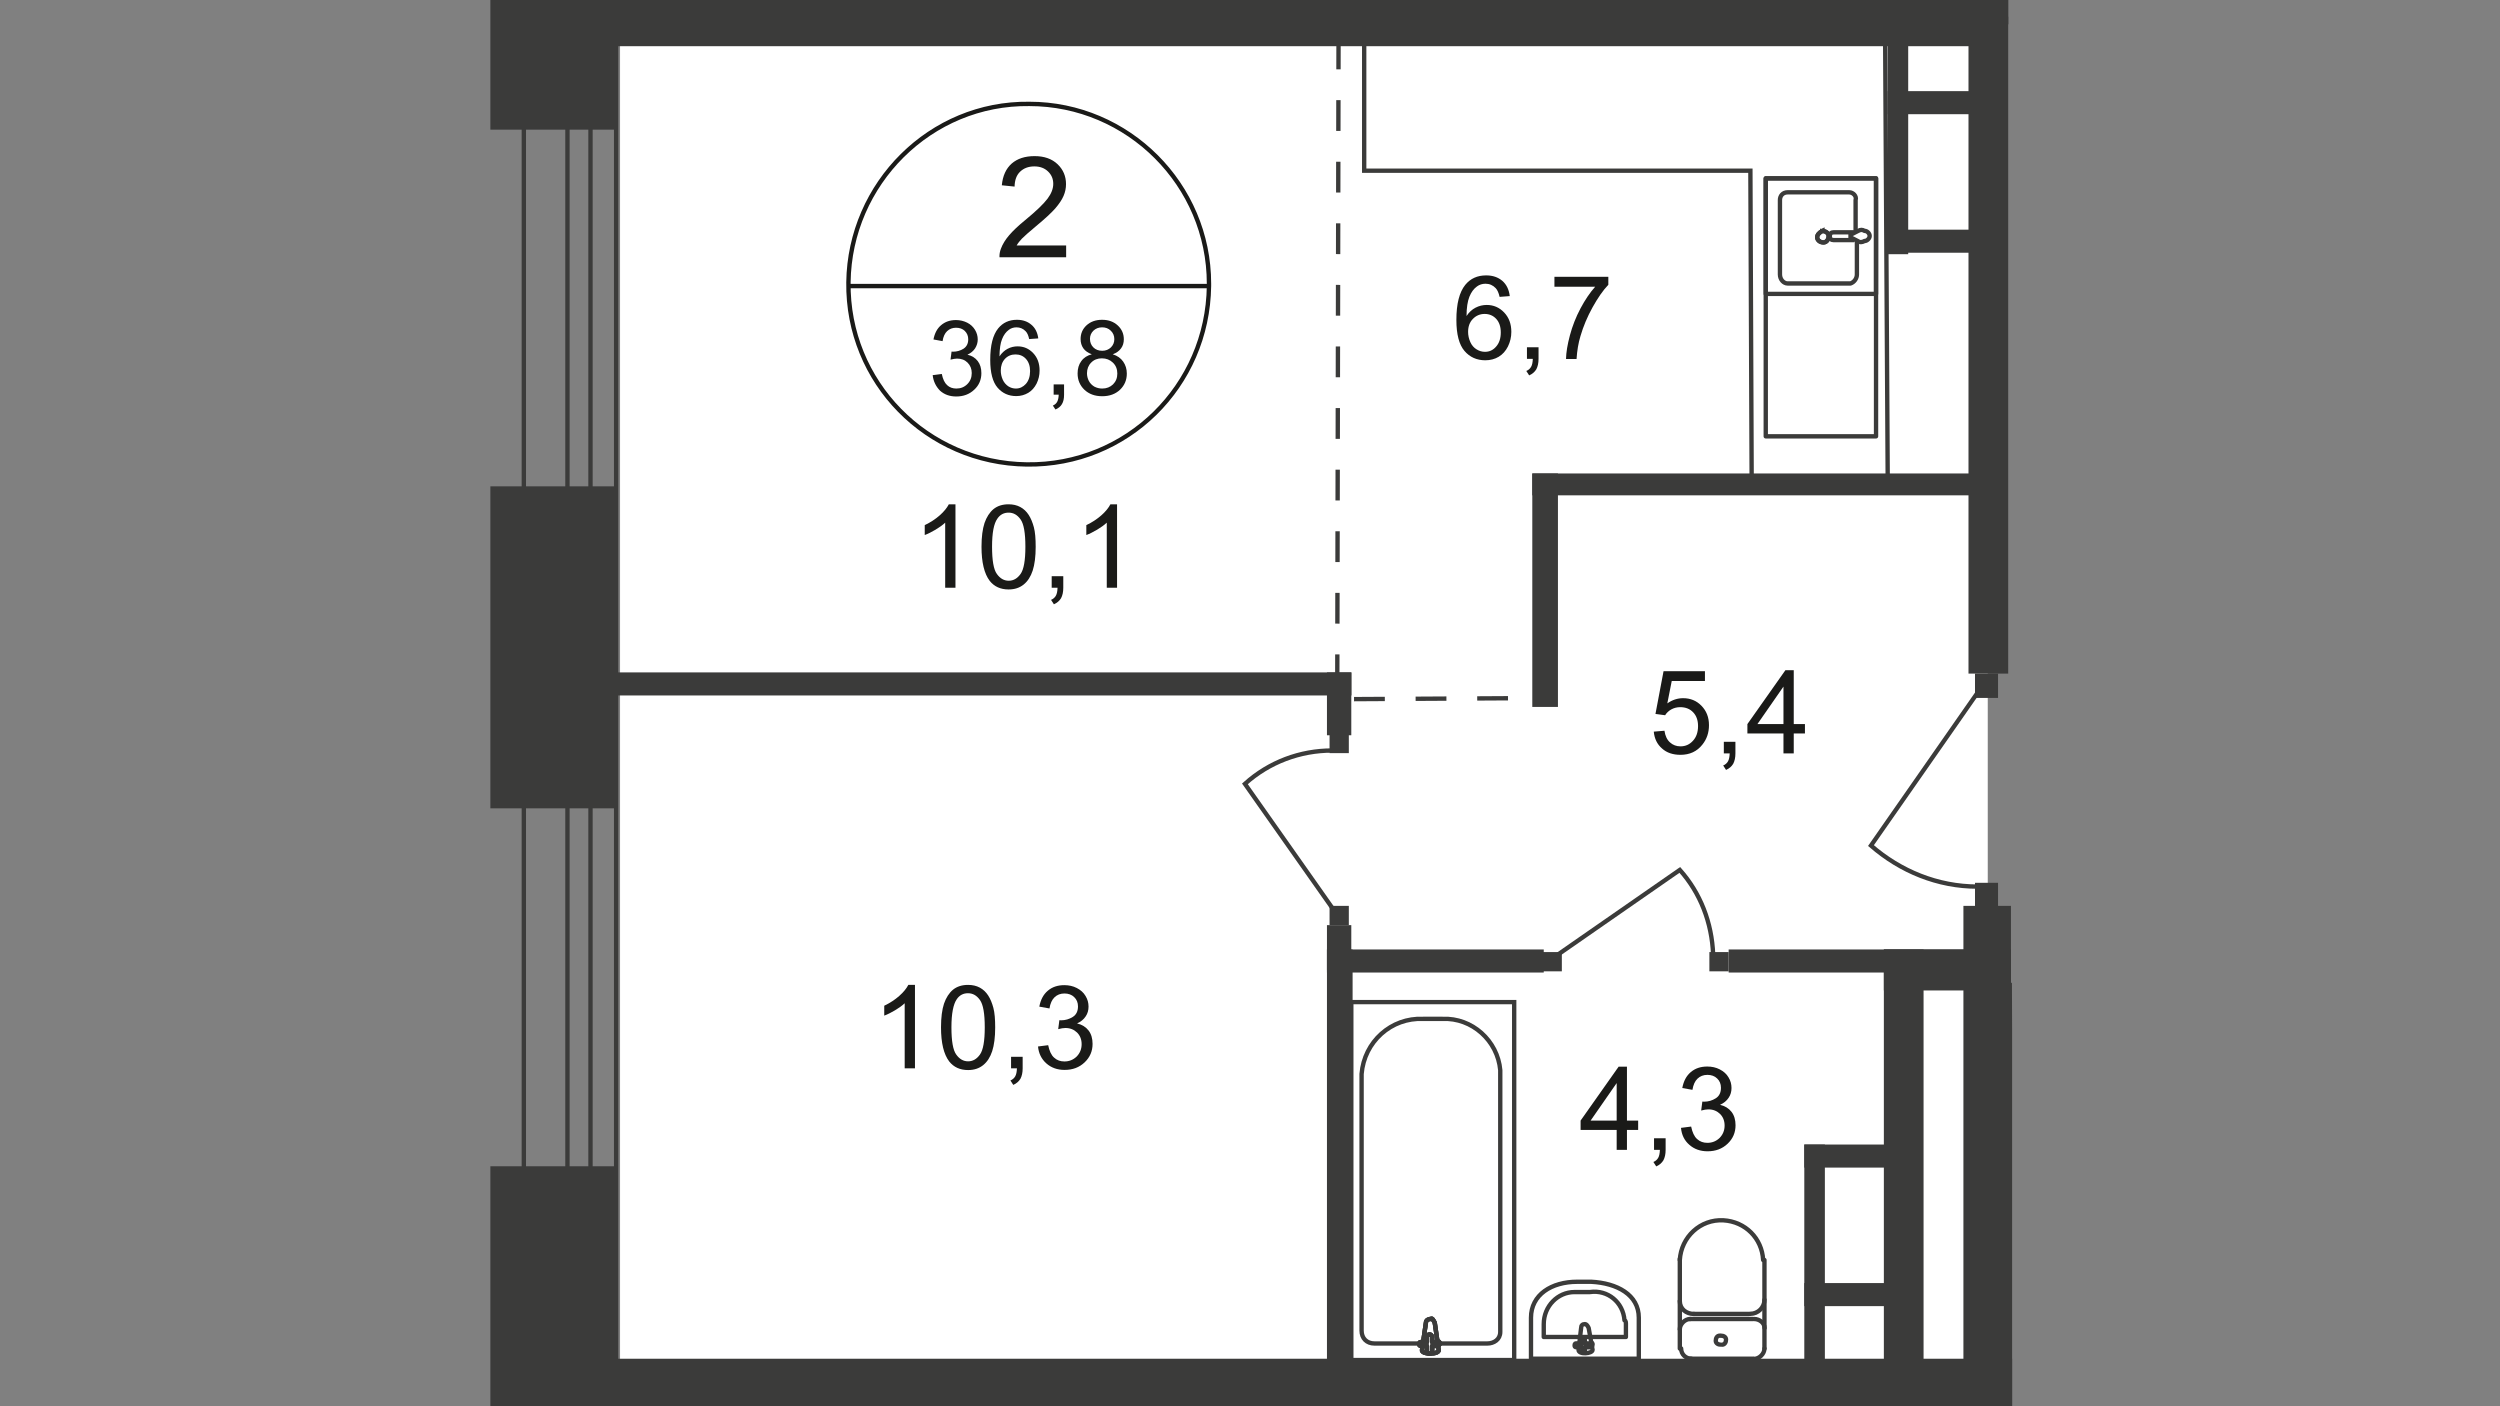 <?xml version="1.0" encoding="utf-8"?>
<!-- Generator: Adobe Illustrator 25.3.1, SVG Export Plug-In . SVG Version: 6.00 Build 0)  -->
<svg version="1.1" id="Слой_1" xmlns="http://www.w3.org/2000/svg" xmlns:xlink="http://www.w3.org/1999/xlink" x="0px" y="0px"
	 viewBox="0 0 1920 1080" style="enable-background:new 0 0 1920 1080;" xml:space="preserve">
<rect x="0" y="0" width="1920" height="1080" fill="#808080" stroke="none"/>
<style type="text/css">
	.st0{clip-path:url(#SVGID_2_);}
	.st1{clip-path:url(#SVGID_4_);}
	.st2{fill:#FFFFFF;}
	.st3{fill:none;stroke:#3B3B3A;stroke-width:3.35;stroke-miterlimit:22.93;}
	.st4{fill:#3B3B3A;}
	.st5{fill:none;stroke:#3B3B3A;stroke-width:3.35;stroke-linecap:round;stroke-linejoin:round;}
	.st6{enable-background:new    ;}
	.st7{fill:#1A1A18;}
	.st8{fill:none;stroke:#1A1A18;stroke-width:3.35;stroke-miterlimit:10;}
	.st9{fill:none;stroke:#3B3B3A;stroke-width:3.35;stroke-miterlimit:22.93;stroke-dasharray:23.65,23.65;}
</style>
<g>
	<g>
		<defs>
			<polygon id="SVGID_1_" points="1545.3,790.3 1545.3,1080 374.7,1080 374.7,0 1542.4,0 			"/>
		</defs>
		<clipPath id="SVGID_2_">
			<use xlink:href="#SVGID_1_"  style="overflow:visible;"/>
		</clipPath>
		<g class="st0">
			<g>
				<g>
					<defs>
						<polygon id="SVGID_3_" points="2619.4,2660.6 3055.9,2660.6 3055.9,-1606.2 376.6,-1606.2 376.6,2660.6 						"/>
					</defs>
					<clipPath id="SVGID_4_">
						<use xlink:href="#SVGID_3_"  style="overflow:visible;"/>
					</clipPath>
					<g class="st1">
						<rect x="476.2" y="14.8" class="st2" width="1050.4" height="2079.2"/>
						<path class="st3" d="M1310.8,131.1h33.5l1,243.4h104.5l-2-342.9h-49.3c-104.5,0-246.4,1-350.8,1v98.5H1310.8z"/>
						<rect x="453.5" y="-1" class="st4" width="1075.1" height="36.5"/>
						<rect x="457.4" y="1043.5" class="st4" width="1087.9" height="36.5"/>
						<rect x="1015.2" y="-318.3" class="st4" width="19.7" height="327.2"/>
						<rect x="1382.7" y="-169.5" class="st4" width="15.8" height="178.4"/>
						<rect x="1382.7" y="-62.1" class="st4" width="78.8" height="17.7"/>
						<rect x="1033.9" y="-278.9" class="st3" width="125.1" height="274.9"/>
						<path class="st3" d="M1043.8-223.7v197.1c0,5.9,3.9,9.9,9.9,9.9h86.7c4.9,0,9.9-3,9.9-8.9v-200c-2-22.7-21.7-40.4-44.3-39.4
							h-15.8C1066.4-266.1,1045.7-248.3,1043.8-223.7z"/>
						<path class="st2" d="M1098-32.5l3,20.7c1,3.9-13.8,3.9-12.8,0l3-20.7c0-2,2-3,3.9-3C1096-35.5,1098-34.5,1098-32.5z"/>
						<path class="st3" d="M1098-32.5l3,20.7c1,3.9-13.8,3.9-12.8,0l3-20.7c0-2,2-3,3.9-3C1096-35.5,1098-34.5,1098-32.5z"/>
						<path class="st3" d="M1098-32.5l3,20.7c1,3.9-13.8,3.9-12.8,0l3-20.7c0-2,2-3,3.9-3C1096-35.5,1098-34.5,1098-32.5z"/>
						<path class="st5" d="M1098-32.5l3,20.7c1,3.9-13.8,3.9-12.8,0l3-20.7c0-2,2-3,3.9-3C1096-35.5,1098-34.5,1098-32.5z"/>
						<path class="st2" d="M1102.9-16.8L1102.9-16.8c0,1-1,2-2,2l0,0h-3.9v3.9c0,1-1,2-2,2l0,0c-1,0-2-1-2-2l0,0v-3.9h-3.9
							c-1,0-2-1-2-2l0,0c0-1,1-2,2-2h4.9v-3.9c0-1,1-2,2-2l0,0c1,0,2,1,2,2l0,0v3.9h3.9C1101.9-18.7,1102.9-17.7,1102.9-16.8
							L1102.9-16.8z"/>
						<path class="st5" d="M1102.9-16.8L1102.9-16.8c0,1-1,2-2,2l0,0h-3.9v3.9c0,1-1,2-2,2l0,0c-1,0-2-1-2-2l0,0v-3.9h-3.9
							c-1,0-2-1-2-2l0,0c0-1,1-2,2-2h4.9v-3.9c0-1,1-2,2-2l0,0c1,0,2,1,2,2l0,0v3.9h3.9C1101.9-18.7,1102.9-17.7,1102.9-16.8
							L1102.9-16.8z"/>
						<path class="st5" d="M1102.9-16.8L1102.9-16.8c0,1-1,2-2,2l0,0h-3.9v3.9c0,1-1,2-2,2l0,0c-1,0-2-1-2-2l0,0v-3.9h-3.9
							c-1,0-2-1-2-2l0,0c0-1,1-2,2-2h4.9v-3.9c0-1,1-2,2-2l0,0c1,0,2,1,2,2l0,0v3.9h3.9C1101.9-18.7,1102.9-17.7,1102.9-16.8
							L1102.9-16.8z"/>
						<path class="st5" d="M1102.9-16.8L1102.9-16.8c0,1-1,2-2,2l0,0h-3.9v3.9c0,1-1,2-2,2l0,0c-1,0-2-1-2-2l0,0v-3.9h-3.9
							c-1,0-2-1-2-2l0,0c0-1,1-2,2-2h4.9v-3.9c0-1,1-2,2-2l0,0c1,0,2,1,2,2l0,0v3.9h3.9C1101.9-18.7,1102.9-17.7,1102.9-16.8
							L1102.9-16.8z"/>
						<path class="st5" d="M1351.2-11.8c0,3.9-3.9,7.9-7.9,7.9l0,0l0,0"/>
						<line class="st5" x1="1351.2" y1="-11.8" x2="1351.2" y2="-79.8"/>
						<path class="st5" d="M1287.2-79.8c1-17.7,15.8-31.5,33.5-30.5c16.8,1,29.6,13.8,30.5,30.5"/>
						<line class="st5" x1="1287.2" y1="-80.8" x2="1287.2" y2="-12.8"/>
						<path class="st5" d="M1295-3.9c-3.9,0-7.9-3-7.9-7.9l0,0l0,0"/>
						<line class="st5" x1="1295" y1="-3.9" x2="1343.3" y2="-3.9"/>
						<path class="st5" d="M1318.7-14.8c-2,0-3.9-1-3.9-3l0,0c0-2,1-3.9,3-3.9l0,0h1c2,0,3.9,1,3.9,3s-1,3.9-3,3.9l0,0
							C1319.7-14.8,1318.7-14.8,1318.7-14.8z"/>
						<path class="st5" d="M1287.2-26.6c0-3.9,3.9-7.9,7.9-7.9l0,0l0,0"/>
						<line class="st5" x1="1295" y1="-34.5" x2="1343.3" y2="-34.5"/>
						<path class="st5" d="M1343.3-34.5c3.9,0,7.9,3,7.9,6.9l0,0l0,0"/>
						<path class="st5" d="M1351.2-49.3c0,5.9-4.9,10.8-10.8,10.8l0,0l0,0"/>
						<line class="st5" x1="1340.4" y1="-38.4" x2="1298" y2="-38.4"/>
						<path class="st5" d="M1298-38.4c-5.9,0-10.8-4.9-10.8-9.9l0,0l0,0"/>
						<path class="st5" d="M1254.6-35.5V-4h-82.8v-31.5c0-17.7,15.8-27.6,35.5-27.6h10.8C1238.9-63.1,1254.6-53.2,1254.6-35.5z"/>
						<path class="st5" d="M1244.8-31.5v9.9h-63.1v-9.9c0-13.8,10.8-24.6,23.6-24.6h11.8c13.8-2,25.6,7.9,26.6,21.7
							C1244.8-33.5,1244.8-32.5,1244.8-31.5z"/>
						<path class="st5" d="M1216.2-28.6l3,17.7c0,3-10.8,3.9-10.8,0l2-17.7c0-2,1-3,3-3C1215.2-31.5,1216.2-29.6,1216.2-28.6z"/>
						<path class="st5" d="M1220.1-15.8L1220.1-15.8c0,1-1,2-2,1h-3.9v3c0,1-1,1-1,1l0,0c-1,0-1-1-1-1l0,0v-3h-3.9c-1,0-1,0-1-1l0,0
							c0-1,1-1,1-1h3.9v-3c0-1,1-1,1-1c1,0,1,1,1,1l0,0l0,0v3h3.9C1220.1-16.8,1220.1-15.8,1220.1-15.8L1220.1-15.8L1220.1-15.8z"/>
						<rect x="1176.8" y="363.6" class="st4" width="19.7" height="179.3"/>
						<rect x="1176.8" y="363.6" class="st4" width="337" height="16.8"/>
						<rect x="1356.1" y="137" class="st5" width="84.7" height="88.7"/>
						<path class="st3" d="M1424.1,178.4h-15.8c-2,0-3,1-3,3l0,0c0,2,1,3,3,3l0,0h15.8"/>
						<path class="st3" d="M1427.1,185.3l-3.9-2l-2-1l0,0v-2l0,0l2-1l3.9-2c2-1,3-1,4.9,0c2,0,3.9,2,3.9,3.9s-2,3.9-3.9,3.9
							C1430,186.2,1428.1,186.2,1427.1,185.3z"/>
						<path class="st5" d="M1426.1,186.2v24.6c0,3-2,5.9-4.9,6.9h-48.3c-3,0-5.9-3-5.9-6.9v-57.2c0-3,2-5.9,5.9-5.9h47.3
							c3,0,5.9,3,4.9,5.9v22.7"/>
						<path class="st3" d="M1399.5,177.4c3,0,4.9,2,4.9,3.9l0,0c0,3-2,4.9-3.9,4.9l0,0c-3,0-4.9-2-4.9-3.9l0,0
							C1395.5,180.3,1397.5,178.4,1399.5,177.4C1399.5,178.4,1399.5,178.4,1399.5,177.4L1399.5,177.4z"/>
						<path class="st3" d="M1399.5,177.4c3,0,4.9,2,4.9,3.9l0,0c0,3-2,4.9-3.9,4.9l0,0c-3,0-4.9-2-4.9-3.9l0,0
							C1395.5,180.3,1397.5,178.4,1399.5,177.4C1399.5,178.4,1399.5,178.4,1399.5,177.4L1399.5,177.4z"/>
						<rect x="1356.1" y="137" class="st5" width="84.7" height="198.1"/>
						<rect x="402.3" y="-1036.6" class="st3" width="70.9" height="3144.4"/>
						<rect x="435.8" y="-1036.6" class="st3" width="17.7" height="3144.4"/>
						<rect x="1443.8" y="-318.3" class="st4" width="30.5" height="335"/>
						<rect x="1522.7" y="-292.7" class="st4" width="19.7" height="311.4"/>
						<rect x="1511.8" y="12.8" class="st4" width="30.5" height="504.5"/>
						<rect x="1449.7" y="176.4" class="st4" width="78.8" height="17.7"/>
						<rect x="1449.7" y="16.8" class="st4" width="15.8" height="178.4"/>
						<rect x="1449.7" y="70" class="st4" width="78.8" height="17.7"/>
						<rect x="1507.9" y="695.7" class="st4" width="36.5" height="376.4"/>
						<rect x="1019.1" y="516.4" class="st4" width="18.7" height="48.3"/>
						<rect x="1021.1" y="695.7" class="st4" width="14.8" height="14.8"/>
						<rect x="1021.1" y="563.6" class="st4" width="14.8" height="14.8"/>
						<path class="st3" d="M1024.1,698.6l-68-96.6c18.7-16.8,42.4-25.6,67-25.6"/>
						<rect x="1019.1" y="710.5" class="st4" width="18.7" height="34.5"/>
						<rect x="1327.6" y="729.2" class="st4" width="200" height="17.7"/>
						<rect x="1019.1" y="729.2" class="st4" width="166.5" height="17.7"/>
						<rect x="1019.1" y="729.2" class="st4" width="19.7" height="327.2"/>
						<rect x="1385.7" y="879" class="st4" width="78.8" height="17.7"/>
						<rect x="1385.7" y="879" class="st4" width="15.8" height="178.4"/>
						<rect x="1385.7" y="985.4" class="st4" width="78.8" height="17.7"/>
						<rect x="1037.8" y="769.6" class="st3" width="125.1" height="274.9"/>
						<path class="st3" d="M1045.7,824.8v197.1c0,5.9,3.9,9.9,9.9,9.9h86.7c4.9,0,9.9-3,9.9-8.9l0,0l0,0v-201
							c-2-22.7-21.7-40.4-44.3-39.4H1093C1068.4,781.4,1047.7,800.1,1045.7,824.8z"/>
						<path class="st2" d="M1101.9,1015.9l3,20.7c1,3.9-13.8,3.9-12.8,0l3-20.7c0-2,2-3,3.9-3
							C1099.9,1012,1100.9,1014,1101.9,1015.9z"/>
						<path class="st3" d="M1101.9,1015.9l3,20.7c1,3.9-13.8,3.9-12.8,0l3-20.7c0-2,2-3,3.9-3
							C1099.9,1012,1100.9,1014,1101.9,1015.9z"/>
						<path class="st3" d="M1101.9,1015.9l3,20.7c1,3.9-13.8,3.9-12.8,0l3-20.7c0-2,2-3,3.9-3
							C1099.9,1012,1100.9,1014,1101.9,1015.9z"/>
						<path class="st5" d="M1101.9,1015.9l3,20.7c1,3.9-13.8,3.9-12.8,0l3-20.7c0-2,2-3,3.9-3
							C1099.9,1012,1100.9,1014,1101.9,1015.9z"/>
						<path class="st2" d="M1105.8,1031.7L1105.8,1031.7c0,1-1,2-2,2h-3.9v3.9c0,1-1,2-2,2l0,0c-1,0-2-1-2-2l0,0v-3.9h-3.9
							c-1,0-2,0-2-1s0-2,1-2h1h3.9v-3.9c0-1,1-2,2-2l0,0c1,0,2,1,2,2l0,0l0,0v3.9h3.9C1104.9,1029.7,1105.8,1030.7,1105.8,1031.7z"
							/>
						<path class="st5" d="M1105.8,1031.7L1105.8,1031.7c0,1-1,2-2,2h-3.9v3.9c0,1-1,2-2,2l0,0c-1,0-2-1-2-2l0,0v-3.9h-3.9
							c-1,0-2,0-2-1s0-2,1-2h1h3.9v-3.9c0-1,1-2,2-2l0,0c1,0,2,1,2,2l0,0l0,0v3.9h3.9C1104.9,1029.7,1105.8,1030.7,1105.8,1031.7z"
							/>
						<path class="st5" d="M1105.8,1031.7L1105.8,1031.7c0,1-1,2-2,2h-3.9v3.9c0,1-1,2-2,2l0,0c-1,0-2-1-2-2l0,0v-3.9h-3.9
							c-1,0-2,0-2-1s0-2,1-2h1h3.9v-3.9c0-1,1-2,2-2l0,0c1,0,2,1,2,2l0,0l0,0v3.9h3.9C1104.9,1029.7,1105.8,1030.7,1105.8,1031.7z"
							/>
						<path class="st5" d="M1105.8,1031.7L1105.8,1031.7c0,1-1,2-2,2h-3.9v3.9c0,1-1,2-2,2l0,0c-1,0-2-1-2-2l0,0v-3.9h-3.9
							c-1,0-2,0-2-1s0-2,1-2h1h3.9v-3.9c0-1,1-2,2-2l0,0c1,0,2,1,2,2l0,0l0,0v3.9h3.9C1104.9,1029.7,1105.8,1030.7,1105.8,1031.7z"
							/>
						<path class="st5" d="M1355.1,1035.7c0,3.9-3.9,7.9-7.9,7.9l0,0l0,0"/>
						<line class="st5" x1="1355.1" y1="1035.7" x2="1355.1" y2="967.7"/>
						<path class="st5" d="M1290.1,967.7c1-17.7,15.8-31.5,33.5-30.5c16.8,1,29.6,13.8,30.5,30.5"/>
						<line class="st5" x1="1290.1" y1="966.7" x2="1290.1" y2="1035.7"/>
						<path class="st5" d="M1299,1043.5c-3.9,0-7.9-3-7.9-7.9l0,0l0,0"/>
						<line class="st5" x1="1298" y1="1043.5" x2="1346.3" y2="1043.5"/>
						<path class="st5" d="M1321.6,1032.7c-2,0-3.9-1-3.9-3l0,0c0-2,1-3.9,3-3.9l0,0h1c2,0,3.9,1,3.9,3s-1,3.9-3,3.9l0,0
							C1322.6,1032.7,1322.6,1032.7,1321.6,1032.7z"/>
						<path class="st5" d="M1290.1,1020.9c0-3.9,3.9-7.9,7.9-7.9l0,0l0,0"/>
						<line class="st5" x1="1298" y1="1013" x2="1346.3" y2="1013"/>
						<path class="st5" d="M1347.3,1013c3.9,0,7.9,3,7.9,6.9l0,0l0,0"/>
						<path class="st5" d="M1355.1,998.2c0,5.9-4.9,10.8-10.8,10.8l0,0l0,0"/>
						<line class="st5" x1="1343.3" y1="1009.1" x2="1300.9" y2="1009.1"/>
						<path class="st5" d="M1300.9,1009.1c-5.9,0-10.8-3.9-10.8-9.9l0,0"/>
						<path class="st5" d="M1258.6,1012v31.5h-82.8V1012c0-17.7,15.8-27.6,35.5-27.6h10.8C1241.8,985.4,1258.6,994.3,1258.6,1012z"
							/>
						<path class="st5" d="M1248.7,1016.9v9.9h-63.1v-9.9c0-13.8,10.8-24.6,23.6-24.6h11.8c13.8-2,25.6,7.9,26.6,21.7l0,0
							C1248.7,1014,1248.7,1015.9,1248.7,1016.9z"/>
						<path class="st5" d="M1220.1,1019.9l3,16.8c0,3-10.8,3.9-10.8,0l2-16.8c0-2,1-3,3-3
							C1218.2,1016.9,1219.2,1017.9,1220.1,1019.9L1220.1,1019.9z"/>
						<path class="st5" d="M1223.1,1032.7L1223.1,1032.7c0,1-1,2-2,2h-3.9v3c0,1-1,1-1,1c-1,0-1-1-1-1v-3h-3.9c-1,0-2,0-2-1s0-2,1-2
							h1h3.9v-3c0-1,1-1,1-1l0,0c1,0,1,1,1,1v3h3.9C1223.1,1030.7,1223.1,1031.7,1223.1,1032.7L1223.1,1032.7L1223.1,1032.7z"/>
						<rect x="1184.7" y="731.2" class="st4" width="14.8" height="14.8"/>
						<rect x="1312.8" y="731.2" class="st4" width="14.8" height="14.8"/>
						<path class="st3" d="M1196.5,733.1l93.6-65c15.8,17.7,24.6,40.4,25.6,65"/>
						<rect x="1446.8" y="729.2" class="st4" width="30.5" height="664.2"/>
						<rect x="1446.8" y="729.2" class="st4" width="97.6" height="31.5"/>
						<rect x="1525.6" y="754.8" class="st4" width="19.7" height="656.3"/>
						<rect x="1019.1" y="1067.2" class="st4" width="19.7" height="327.2"/>
						<rect x="1385.7" y="1066.2" class="st4" width="15.8" height="178.4"/>
						<rect x="1385.7" y="1119.4" class="st4" width="78.8" height="17.7"/>
						<rect x="1037.8" y="1079" class="st3" width="125.1" height="274.9"/>
						<path class="st3" d="M1045.7,1298.8v-197.1c0-5.9,3.9-9.9,9.9-9.9h86.7c4.9,0,9.9,3,9.9,8.9l0,0v200
							c-2,22.7-21.7,40.4-44.3,39.4H1093C1068.4,1341.1,1047.7,1323.4,1045.7,1298.8z"/>
						<path class="st2" d="M1101.9,1107.6l3-20.7c1-3.9-13.8-3.9-12.8,0l3,20.7c0,2,2,3,3.9,3
							C1099.9,1110.5,1100.9,1109.6,1101.9,1107.6z"/>
						<path class="st3" d="M1101.9,1107.6l3-20.7c1-3.9-13.8-3.9-12.8,0l3,20.7c0,2,2,3,3.9,3
							C1099.9,1110.5,1100.9,1109.6,1101.9,1107.6z"/>
						<path class="st3" d="M1101.9,1107.6l3-20.7c1-3.9-13.8-3.9-12.8,0l3,20.7c0,2,2,3,3.9,3
							C1099.9,1110.5,1100.9,1109.6,1101.9,1107.6z"/>
						<path class="st5" d="M1101.9,1107.6l3-20.7c1-3.9-13.8-3.9-12.8,0l3,20.7c0,2,2,3,3.9,3
							C1099.9,1110.5,1100.9,1109.6,1101.9,1107.6z"/>
						<path class="st2" d="M1105.8,1091.8L1105.8,1091.8c0-1-1-2-2-2h-3.9v-3.9c0-1-1-2-2-2s-1,1-2,2v3.9h-3.9c-1,0-2,1-2,2l0,0
							c0,1,1,2,2,2h3.9v3.9c0,1,1,2,2,2s2-1,2-2l0,0l0,0v-3.9h3.9C1105.8,1093.8,1105.8,1093.8,1105.8,1091.8L1105.8,1091.8z"/>
						<path class="st5" d="M1105.8,1091.8L1105.8,1091.8c0-1-1-2-2-2h-3.9v-3.9c0-1-1-2-2-2s-1,1-2,2v3.9h-3.9c-1,0-2,1-2,2l0,0
							c0,1,1,2,2,2h3.9v3.9c0,1,1,2,2,2s2-1,2-2l0,0l0,0v-3.9h3.9C1105.8,1093.8,1105.8,1093.8,1105.8,1091.8L1105.8,1091.8z"/>
						<path class="st5" d="M1105.8,1091.8L1105.8,1091.8c0-1-1-2-2-2h-3.9v-3.9c0-1-1-2-2-2s-1,1-2,2v3.9h-3.9c-1,0-2,1-2,2l0,0
							c0,1,1,2,2,2h3.9v3.9c0,1,1,2,2,2s2-1,2-2l0,0l0,0v-3.9h3.9C1105.8,1093.8,1105.8,1093.8,1105.8,1091.8L1105.8,1091.8z"/>
						<path class="st5" d="M1105.8,1091.8L1105.8,1091.8c0-1-1-2-2-2h-3.9v-3.9c0-1-1-2-2-2s-1,1-2,2v3.9h-3.9c-1,0-2,1-2,2l0,0
							c0,1,1,2,2,2h3.9v3.9c0,1,1,2,2,2s2-1,2-2l0,0l0,0v-3.9h3.9C1105.8,1093.8,1105.8,1093.8,1105.8,1091.8L1105.8,1091.8z"/>
						<path class="st5" d="M1355.1,1086.9c0-3.9-3.9-7.9-7.9-7.9l0,0l0,0"/>
						<line class="st5" x1="1355.1" y1="1086.9" x2="1355.1" y2="1155.9"/>
						<line class="st5" x1="1290.1" y1="1155.9" x2="1290.1" y2="1087.9"/>
						<path class="st5" d="M1299,1079c-3.9,0-7.9,3-7.9,7.9l0,0l0,0"/>
						<line class="st5" x1="1298" y1="1079" x2="1346.3" y2="1079"/>
						<path class="st5" d="M1321.6,1090.8c-2,0-3.9,1-3.9,3s1,3.9,3,3.9l0,0h1c2,0,3.9-1,3.9-3l0,0c0-2-1-3.9-3-3.9H1321.6z"/>
						<path class="st5" d="M1290.1,1102.7c0,3.9,3.9,7.9,7.9,7.9l0,0l0,0"/>
						<line class="st5" x1="1298" y1="1110.5" x2="1346.3" y2="1110.5"/>
						<path class="st5" d="M1347.3,1110.5c3.9,0,7.9-3,7.9-7.9l0,0l0,0"/>
						<path class="st5" d="M1355.1,1124.3c0-5.9-4.9-10.8-10.8-10.8l0,0l0,0"/>
						<line class="st5" x1="1343.3" y1="1114.5" x2="1300.9" y2="1114.5"/>
						<path class="st5" d="M1300.9,1114.5c-5.9,0-10.8,3.9-10.8,9.9"/>
						<path class="st5" d="M1258.6,1110.5V1079h-82.8v31.5c0,17.7,15.8,27.6,35.5,27.6h10.8
							C1241.8,1138.1,1258.6,1129.3,1258.6,1110.5z"/>
						<path class="st5" d="M1248.7,1106.6v-9.9h-63.1v9.9c0,13.8,10.8,24.6,23.6,24.6l0,0h11.8c13.8,2,25.6-7.9,26.6-21.7l0,0
							C1248.7,1108.6,1248.7,1107.6,1248.7,1106.6z"/>
						<path class="st5" d="M1220.1,1103.6l3-16.8c0-3-10.8-3.9-10.8,0l2,16.8c0,2,1,3,3,3
							C1218.2,1106.6,1219.2,1105.6,1220.1,1103.6L1220.1,1103.6L1220.1,1103.6z"/>
						<path class="st5" d="M1223.1,1090.8L1223.1,1090.8c0-1-1-1-2-1l0,0h-3.9v-3c0-1-1-2-1-2c-1,0-2,1-2,2l0,0v3h-3.9c-1,0-1,1-2,1
							l0,0c0,1,1,1,2,1l0,0h3.9v3c0,1,1,1,1,1l0,0c1,0,1-1,1-1l0,0v-3h3.9C1223.1,1091.8,1223.1,1091.8,1223.1,1090.8L1223.1,1090.8
							z"/>
						<rect x="1516.8" y="517.3" class="st4" width="17.7" height="18.7"/>
						<rect x="1516.8" y="678" class="st4" width="17.7" height="18.7"/>
						<path class="st3" d="M1518.7,532.1l-81.8,117.3c22.7,19.7,51.2,31.5,81.8,31.5"/>
						<rect x="374.7" y="895.7" class="st4" width="97.6" height="244.4"/>
						<rect x="374.7" y="373.5" class="st4" width="97.6" height="247.3"/>
						<rect x="374.7" y="-152.7" class="st4" width="97.6" height="252.3"/>
						<rect x="423" y="516.4" class="st4" width="614.9" height="17.7"/>
						<g class="st6">
							<path class="st7" d="M702.6,820.5h-7.8v-50c-1.9,1.8-4.4,3.6-7.4,5.4c-3.1,1.8-5.8,3.2-8.3,4.1v-7.6
								c4.4-2.1,8.2-4.6,11.5-7.5c3.3-2.9,5.6-5.8,7-8.5h5.1V820.5z"/>
							<path class="st7" d="M722.7,789c0-7.6,0.8-13.6,2.3-18.2c1.6-4.6,3.9-8.2,6.9-10.7c3.1-2.5,6.9-3.7,11.6-3.7
								c3.4,0,6.4,0.7,9,2.1c2.6,1.4,4.7,3.4,6.4,6c1.7,2.6,3,5.8,4,9.5s1.4,8.8,1.4,15.1c0,7.5-0.8,13.6-2.3,18.2
								c-1.5,4.6-3.8,8.2-6.9,10.7c-3.1,2.5-6.9,3.8-11.6,3.8c-6.2,0-11-2.2-14.5-6.6C724.8,809.7,722.7,801,722.7,789z M730.7,789
								c0,10.5,1.2,17.5,3.7,20.9c2.5,3.5,5.5,5.2,9.1,5.2c3.6,0,6.6-1.7,9.1-5.2c2.5-3.5,3.7-10.5,3.7-20.9c0-10.5-1.2-17.5-3.7-21
								c-2.5-3.5-5.5-5.2-9.2-5.2c-3.6,0-6.5,1.5-8.6,4.6C732.1,771.3,730.7,778.5,730.7,789z"/>
							<path class="st7" d="M776.5,820.5v-8.9h8.9v8.9c0,3.3-0.6,5.9-1.7,8c-1.2,2-3,3.6-5.5,4.7l-2.2-3.4c1.7-0.7,2.9-1.8,3.7-3.2
								c0.8-1.4,1.2-3.4,1.3-6.1H776.5z"/>
							<path class="st7" d="M797.2,803.7l7.8-1c0.9,4.4,2.4,7.7,4.6,9.6c2.2,2,4.8,2.9,7.9,2.9c3.7,0,6.8-1.3,9.4-3.8
								c2.5-2.6,3.8-5.7,3.8-9.5c0-3.6-1.2-6.6-3.5-8.9c-2.4-2.3-5.3-3.5-9-3.5c-1.5,0-3.3,0.3-5.5,0.9l0.9-6.9
								c0.5,0.1,0.9,0.1,1.3,0.1c3.3,0,6.3-0.9,9-2.6c2.7-1.7,4-4.4,4-8.1c0-2.9-1-5.3-2.9-7.1c-1.9-1.9-4.5-2.8-7.5-2.8
								c-3.1,0-5.6,1-7.6,2.9c-2,1.9-3.3,4.8-3.9,8.6l-7.8-1.4c1-5.3,3.1-9.3,6.5-12.2c3.4-2.9,7.6-4.3,12.7-4.3
								c3.5,0,6.7,0.7,9.6,2.2c2.9,1.5,5.2,3.5,6.7,6.1c1.6,2.6,2.3,5.3,2.3,8.2c0,2.8-0.7,5.3-2.2,7.5c-1.5,2.3-3.7,4.1-6.6,5.4
								c3.8,0.9,6.7,2.7,8.8,5.4c2.1,2.7,3.1,6.2,3.1,10.3c0,5.6-2,10.3-6.1,14.2c-4.1,3.9-9.2,5.8-15.4,5.8c-5.6,0-10.3-1.7-14-5
								C799.8,813.3,797.7,809,797.2,803.7z"/>
						</g>
						<g class="st6">
							<path class="st7" d="M733.7,451.4h-7.8v-50c-1.9,1.8-4.4,3.6-7.4,5.4c-3.1,1.8-5.8,3.2-8.3,4.1v-7.6
								c4.4-2.1,8.2-4.6,11.5-7.5c3.3-2.9,5.6-5.8,7-8.5h5.1V451.4z"/>
							<path class="st7" d="M753.8,419.9c0-7.6,0.8-13.6,2.3-18.2c1.6-4.6,3.9-8.2,6.9-10.7c3.1-2.5,6.9-3.7,11.6-3.7
								c3.4,0,6.4,0.7,9,2.1c2.6,1.4,4.7,3.4,6.4,6c1.7,2.6,3,5.8,4,9.5s1.4,8.8,1.4,15.1c0,7.5-0.8,13.6-2.3,18.2
								c-1.5,4.6-3.8,8.2-6.9,10.7c-3.1,2.5-6.9,3.8-11.6,3.8c-6.2,0-11-2.2-14.5-6.6C755.9,440.6,753.8,431.9,753.8,419.9z
								 M761.9,419.9c0,10.5,1.2,17.5,3.7,20.9c2.5,3.5,5.5,5.2,9.1,5.2c3.6,0,6.6-1.7,9.1-5.2c2.5-3.5,3.7-10.5,3.7-20.9
								c0-10.5-1.2-17.5-3.7-21c-2.5-3.5-5.5-5.2-9.2-5.2c-3.6,0-6.5,1.5-8.6,4.6C763.2,402.2,761.9,409.4,761.9,419.9z"/>
							<path class="st7" d="M807.7,451.4v-8.9h8.9v8.9c0,3.3-0.6,5.9-1.7,8c-1.2,2-3,3.6-5.5,4.7l-2.2-3.4c1.7-0.7,2.9-1.8,3.7-3.2
								c0.8-1.4,1.2-3.4,1.3-6.1H807.7z"/>
							<path class="st7" d="M857.8,451.4H850v-50c-1.9,1.8-4.4,3.6-7.4,5.4c-3.1,1.8-5.8,3.2-8.3,4.1v-7.6c4.4-2.1,8.2-4.6,11.5-7.5
								c3.3-2.9,5.6-5.8,7-8.5h5.1V451.4z"/>
						</g>
						<path class="st8" d="M928.5,219.7c-1,76.9-63.1,138-139.9,137s-138-63.1-137-139.9c1-75.9,63.1-138,138.9-137
							c75.9,0,138,62.1,138,138C928.5,218.8,928.5,219.7,928.5,219.7z"/>
						<line class="st8" x1="650.6" y1="219.7" x2="929.5" y2="219.7"/>
						<g class="st6">
							<path class="st7" d="M818.8,188.5v9.1h-51.2c-0.1-2.3,0.3-4.5,1.1-6.6c1.3-3.5,3.4-6.9,6.3-10.3c2.9-3.4,7-7.3,12.4-11.7
								c8.4-6.9,14.1-12.4,17.1-16.4c3-4,4.4-7.8,4.4-11.4c0-3.8-1.3-6.9-4-9.5s-6.2-3.9-10.5-3.9c-4.6,0-8.2,1.4-11,4.1
								s-4.1,6.6-4.2,11.4l-9.8-1c0.7-7.3,3.2-12.8,7.6-16.7c4.4-3.8,10.2-5.7,17.6-5.7c7.4,0,13.3,2.1,17.6,6.2
								c4.3,4.1,6.5,9.2,6.5,15.3c0,3.1-0.6,6.1-1.9,9.1c-1.3,3-3.4,6.1-6.3,9.5c-2.9,3.3-7.8,7.9-14.7,13.6c-5.7,4.8-9.4,8-11,9.7
								c-1.6,1.7-3,3.4-4,5.2H818.8z"/>
						</g>
						<g class="st6">
							<path class="st7" d="M716.3,288.1l7-0.9c0.8,4,2.2,6.9,4.1,8.6c1.9,1.8,4.3,2.6,7.1,2.6c3.3,0,6.1-1.1,8.4-3.4
								c2.3-2.3,3.4-5.1,3.4-8.5c0-3.2-1.1-5.9-3.2-8c-2.1-2.1-4.8-3.1-8.1-3.1c-1.3,0-3,0.3-5,0.8l0.8-6.2c0.5,0.1,0.8,0.1,1.1,0.1
								c3,0,5.7-0.8,8.1-2.3c2.4-1.6,3.6-4,3.6-7.2c0-2.6-0.9-4.7-2.6-6.4c-1.7-1.7-4-2.5-6.8-2.5c-2.7,0-5,0.9-6.8,2.6
								c-1.8,1.7-3,4.3-3.5,7.7l-7-1.3c0.9-4.7,2.8-8.4,5.9-11c3.1-2.6,6.8-3.9,11.4-3.9c3.1,0,6,0.7,8.6,2c2.6,1.3,4.6,3.2,6,5.5
								c1.4,2.3,2.1,4.8,2.1,7.4c0,2.5-0.7,4.7-2,6.8c-1.3,2-3.3,3.7-5.9,4.9c3.4,0.8,6,2.4,7.9,4.9c1.9,2.5,2.8,5.5,2.8,9.3
								c0,5-1.8,9.3-5.5,12.7c-3.7,3.5-8.3,5.2-13.8,5.2c-5,0-9.2-1.5-12.5-4.5C718.7,296.7,716.8,292.8,716.3,288.1z"/>
							<path class="st7" d="M797.4,259.9l-7,0.5c-0.6-2.8-1.5-4.8-2.7-6c-1.9-2-4.3-3-7-3c-2.2,0-4.2,0.6-5.9,1.9
								c-2.2,1.6-4,4-5.2,7.1c-1.3,3.1-1.9,7.5-2,13.3c1.7-2.6,3.8-4.5,6.2-5.8c2.5-1.3,5-1.9,7.7-1.9c4.7,0,8.7,1.7,12,5.2
								c3.3,3.5,4.9,7.9,4.9,13.4c0,3.6-0.8,6.9-2.3,10c-1.6,3.1-3.7,5.5-6.4,7.1c-2.7,1.6-5.8,2.5-9.2,2.5
								c-5.9,0-10.7-2.2-14.4-6.5c-3.7-4.3-5.6-11.4-5.6-21.3c0-11.1,2-19.1,6.1-24.2c3.6-4.4,8.4-6.6,14.4-6.6
								c4.5,0,8.2,1.3,11.1,3.8C795.1,251.9,796.8,255.4,797.4,259.9z M768.6,284.6c0,2.4,0.5,4.7,1.5,7c1,2.2,2.5,3.9,4.3,5.1
								c1.9,1.2,3.8,1.7,5.8,1.7c3,0,5.5-1.2,7.7-3.6c2.1-2.4,3.2-5.7,3.2-9.8c0-4-1.1-7.1-3.2-9.4c-2.1-2.3-4.8-3.4-8-3.4
								c-3.2,0-5.9,1.1-8.1,3.4C769.7,277.9,768.6,280.9,768.6,284.6z"/>
							<path class="st7" d="M809.2,303.2v-8h8v8c0,2.9-0.5,5.3-1.6,7.1c-1,1.8-2.7,3.2-5,4.2l-2-3c1.5-0.7,2.6-1.6,3.3-2.9
								c0.7-1.3,1.1-3.1,1.2-5.5H809.2z"/>
							<path class="st7" d="M838.5,272.1c-2.9-1.1-5.1-2.6-6.5-4.6c-1.4-2-2.1-4.4-2.1-7.1c0-4.2,1.5-7.7,4.5-10.5
								c3-2.8,7-4.3,12-4.3c5,0,9,1.5,12.1,4.4c3.1,2.9,4.6,6.4,4.6,10.6c0,2.7-0.7,5-2.1,6.9c-1.4,2-3.5,3.5-6.4,4.6
								c3.5,1.1,6.2,3,8,5.6c1.8,2.6,2.8,5.6,2.8,9.2c0,4.9-1.7,9-5.2,12.4c-3.5,3.3-8,5-13.7,5c-5.7,0-10.2-1.7-13.7-5
								c-3.5-3.4-5.2-7.5-5.2-12.5c0-3.7,0.9-6.9,2.8-9.4C832.3,274.7,835,273,838.5,272.1z M834.8,286.7c0,2,0.5,4,1.4,5.8
								c1,1.9,2.4,3.3,4.2,4.4c1.9,1,3.9,1.5,6.1,1.5c3.4,0,6.1-1.1,8.3-3.2c2.2-2.2,3.3-4.9,3.3-8.3c0-3.4-1.1-6.2-3.4-8.4
								c-2.3-2.2-5.1-3.3-8.5-3.3c-3.3,0-6.1,1.1-8.2,3.3C835.9,280.6,834.8,283.4,834.8,286.7z M837.1,260.2c0,2.7,0.9,4.9,2.6,6.6
								c1.7,1.7,4,2.6,6.8,2.6c2.7,0,4.9-0.9,6.7-2.6c1.7-1.7,2.6-3.8,2.6-6.3c0-2.6-0.9-4.8-2.7-6.5c-1.8-1.8-4-2.6-6.7-2.6
								c-2.7,0-4.9,0.9-6.7,2.6C838,255.7,837.1,257.8,837.1,260.2z"/>
						</g>
						<g class="st6">
							<path class="st7" d="M1159.5,227.4l-7.8,0.6c-0.7-3.1-1.7-5.3-3-6.7c-2.1-2.2-4.7-3.4-7.8-3.4c-2.5,0-4.7,0.7-6.6,2.1
								c-2.5,1.8-4.4,4.4-5.8,7.9s-2.2,8.4-2.2,14.8c1.9-2.9,4.2-5,6.9-6.4c2.7-1.4,5.6-2.1,8.6-2.1c5.2,0,9.7,1.9,13.4,5.8
								c3.7,3.9,5.5,8.8,5.5,14.9c0,4-0.9,7.7-2.6,11.2c-1.7,3.4-4.1,6.1-7.1,7.9s-6.5,2.7-10.3,2.7c-6.5,0-11.9-2.4-16-7.2
								c-4.1-4.8-6.2-12.7-6.2-23.8c0-12.4,2.3-21.3,6.8-26.9c4-4.9,9.3-7.3,16.1-7.3c5,0,9.1,1.4,12.4,4.2
								C1157,218.5,1158.9,222.4,1159.5,227.4z M1127.5,254.9c0,2.7,0.6,5.3,1.7,7.8c1.1,2.5,2.8,4.4,4.8,5.6
								c2.1,1.3,4.2,1.9,6.5,1.9c3.3,0,6.2-1.3,8.5-4c2.4-2.7,3.6-6.3,3.6-10.9c0-4.4-1.2-7.9-3.5-10.4s-5.3-3.8-8.9-3.8
								c-3.5,0-6.6,1.3-9,3.8C1128.7,247.4,1127.5,250.8,1127.5,254.9z"/>
							<path class="st7" d="M1172.7,275.6v-8.9h8.9v8.9c0,3.3-0.6,5.9-1.7,8c-1.2,2-3,3.6-5.5,4.7l-2.2-3.4c1.7-0.7,2.9-1.8,3.7-3.2
								c0.8-1.4,1.2-3.4,1.3-6.1H1172.7z"/>
							<path class="st7" d="M1193.8,220.1v-7.5h41.4v6.1c-4.1,4.3-8.1,10.1-12.1,17.3c-4,7.2-7.1,14.6-9.3,22.1
								c-1.6,5.3-2.6,11.2-3,17.6h-8.1c0.1-5,1.1-11.1,3-18.2c1.9-7.1,4.6-14,8.1-20.6c3.5-6.6,7.3-12.2,11.3-16.7H1193.8z"/>
						</g>
						<g class="st6">
							<path class="st7" d="M1241.6,883.1v-15.3h-27.7v-7.2l29.2-41.4h6.4v41.4h8.6v7.2h-8.6v15.3H1241.6z M1241.6,860.6v-28.8
								l-20,28.8H1241.6z"/>
							<path class="st7" d="M1270.3,883.1v-8.9h8.9v8.9c0,3.3-0.6,5.9-1.7,8c-1.2,2-3,3.6-5.5,4.7l-2.2-3.4c1.7-0.7,2.9-1.8,3.7-3.2
								c0.8-1.4,1.2-3.4,1.3-6.1H1270.3z"/>
							<path class="st7" d="M1291,866.2l7.8-1c0.9,4.4,2.4,7.7,4.6,9.6c2.2,2,4.8,2.9,7.9,2.9c3.7,0,6.8-1.3,9.4-3.8
								c2.5-2.6,3.8-5.7,3.8-9.5c0-3.6-1.2-6.6-3.5-8.9c-2.4-2.3-5.3-3.5-9-3.5c-1.5,0-3.3,0.3-5.5,0.9l0.9-6.9
								c0.5,0.1,0.9,0.1,1.3,0.1c3.3,0,6.3-0.9,9-2.6c2.7-1.7,4-4.4,4-8.1c0-2.9-1-5.3-2.9-7.1c-1.9-1.9-4.5-2.8-7.5-2.8
								c-3.1,0-5.6,1-7.6,2.9c-2,1.9-3.3,4.8-3.9,8.6l-7.8-1.4c1-5.3,3.1-9.3,6.5-12.2c3.4-2.9,7.6-4.3,12.7-4.3
								c3.5,0,6.7,0.7,9.6,2.2s5.2,3.5,6.7,6.1c1.6,2.6,2.3,5.3,2.3,8.2c0,2.8-0.7,5.3-2.2,7.5c-1.5,2.3-3.7,4.1-6.6,5.4
								c3.8,0.9,6.7,2.7,8.8,5.4c2.1,2.7,3.1,6.2,3.1,10.3c0,5.6-2,10.3-6.1,14.2c-4.1,3.9-9.2,5.8-15.4,5.8c-5.6,0-10.3-1.7-14-5
								C1293.6,875.9,1291.5,871.6,1291,866.2z"/>
						</g>
						<g class="st6">
							<path class="st7" d="M1270.1,561.9l8.2-0.7c0.6,4,2,7,4.3,9c2.2,2,4.9,3,8,3c3.8,0,7-1.4,9.6-4.3c2.6-2.8,3.9-6.6,3.9-11.3
								c0-4.5-1.3-8-3.8-10.6s-5.8-3.9-9.9-3.9c-2.5,0-4.8,0.6-6.8,1.7c-2,1.1-3.6,2.6-4.8,4.5l-7.4-1l6.2-32.8h31.8v7.5h-25.5
								l-3.4,17.2c3.8-2.7,7.9-4,12.1-4c5.6,0,10.3,1.9,14.1,5.8c3.8,3.9,5.8,8.8,5.8,14.9c0,5.8-1.7,10.8-5.1,15
								c-4.1,5.2-9.7,7.8-16.8,7.8c-5.8,0-10.6-1.6-14.2-4.9C1272.7,571.6,1270.6,567.3,1270.1,561.9z"/>
							<path class="st7" d="M1323.9,578.6v-8.9h8.9v8.9c0,3.3-0.6,5.9-1.7,8c-1.2,2-3,3.6-5.5,4.7l-2.2-3.4c1.7-0.7,2.9-1.8,3.7-3.2
								c0.8-1.4,1.2-3.4,1.3-6.1H1323.9z"/>
							<path class="st7" d="M1369.7,578.6v-15.3H1342v-7.2l29.2-41.4h6.4v41.4h8.6v7.2h-8.6v15.3H1369.7z M1369.7,556.1v-28.8
								l-20,28.8H1369.7z"/>
						</g>
						<polyline class="st9" points="1028,29.6 1027,537 1186.6,536.1 						"/>
					</g>
				</g>
			</g>
		</g>
	</g>
</g>
</svg>
